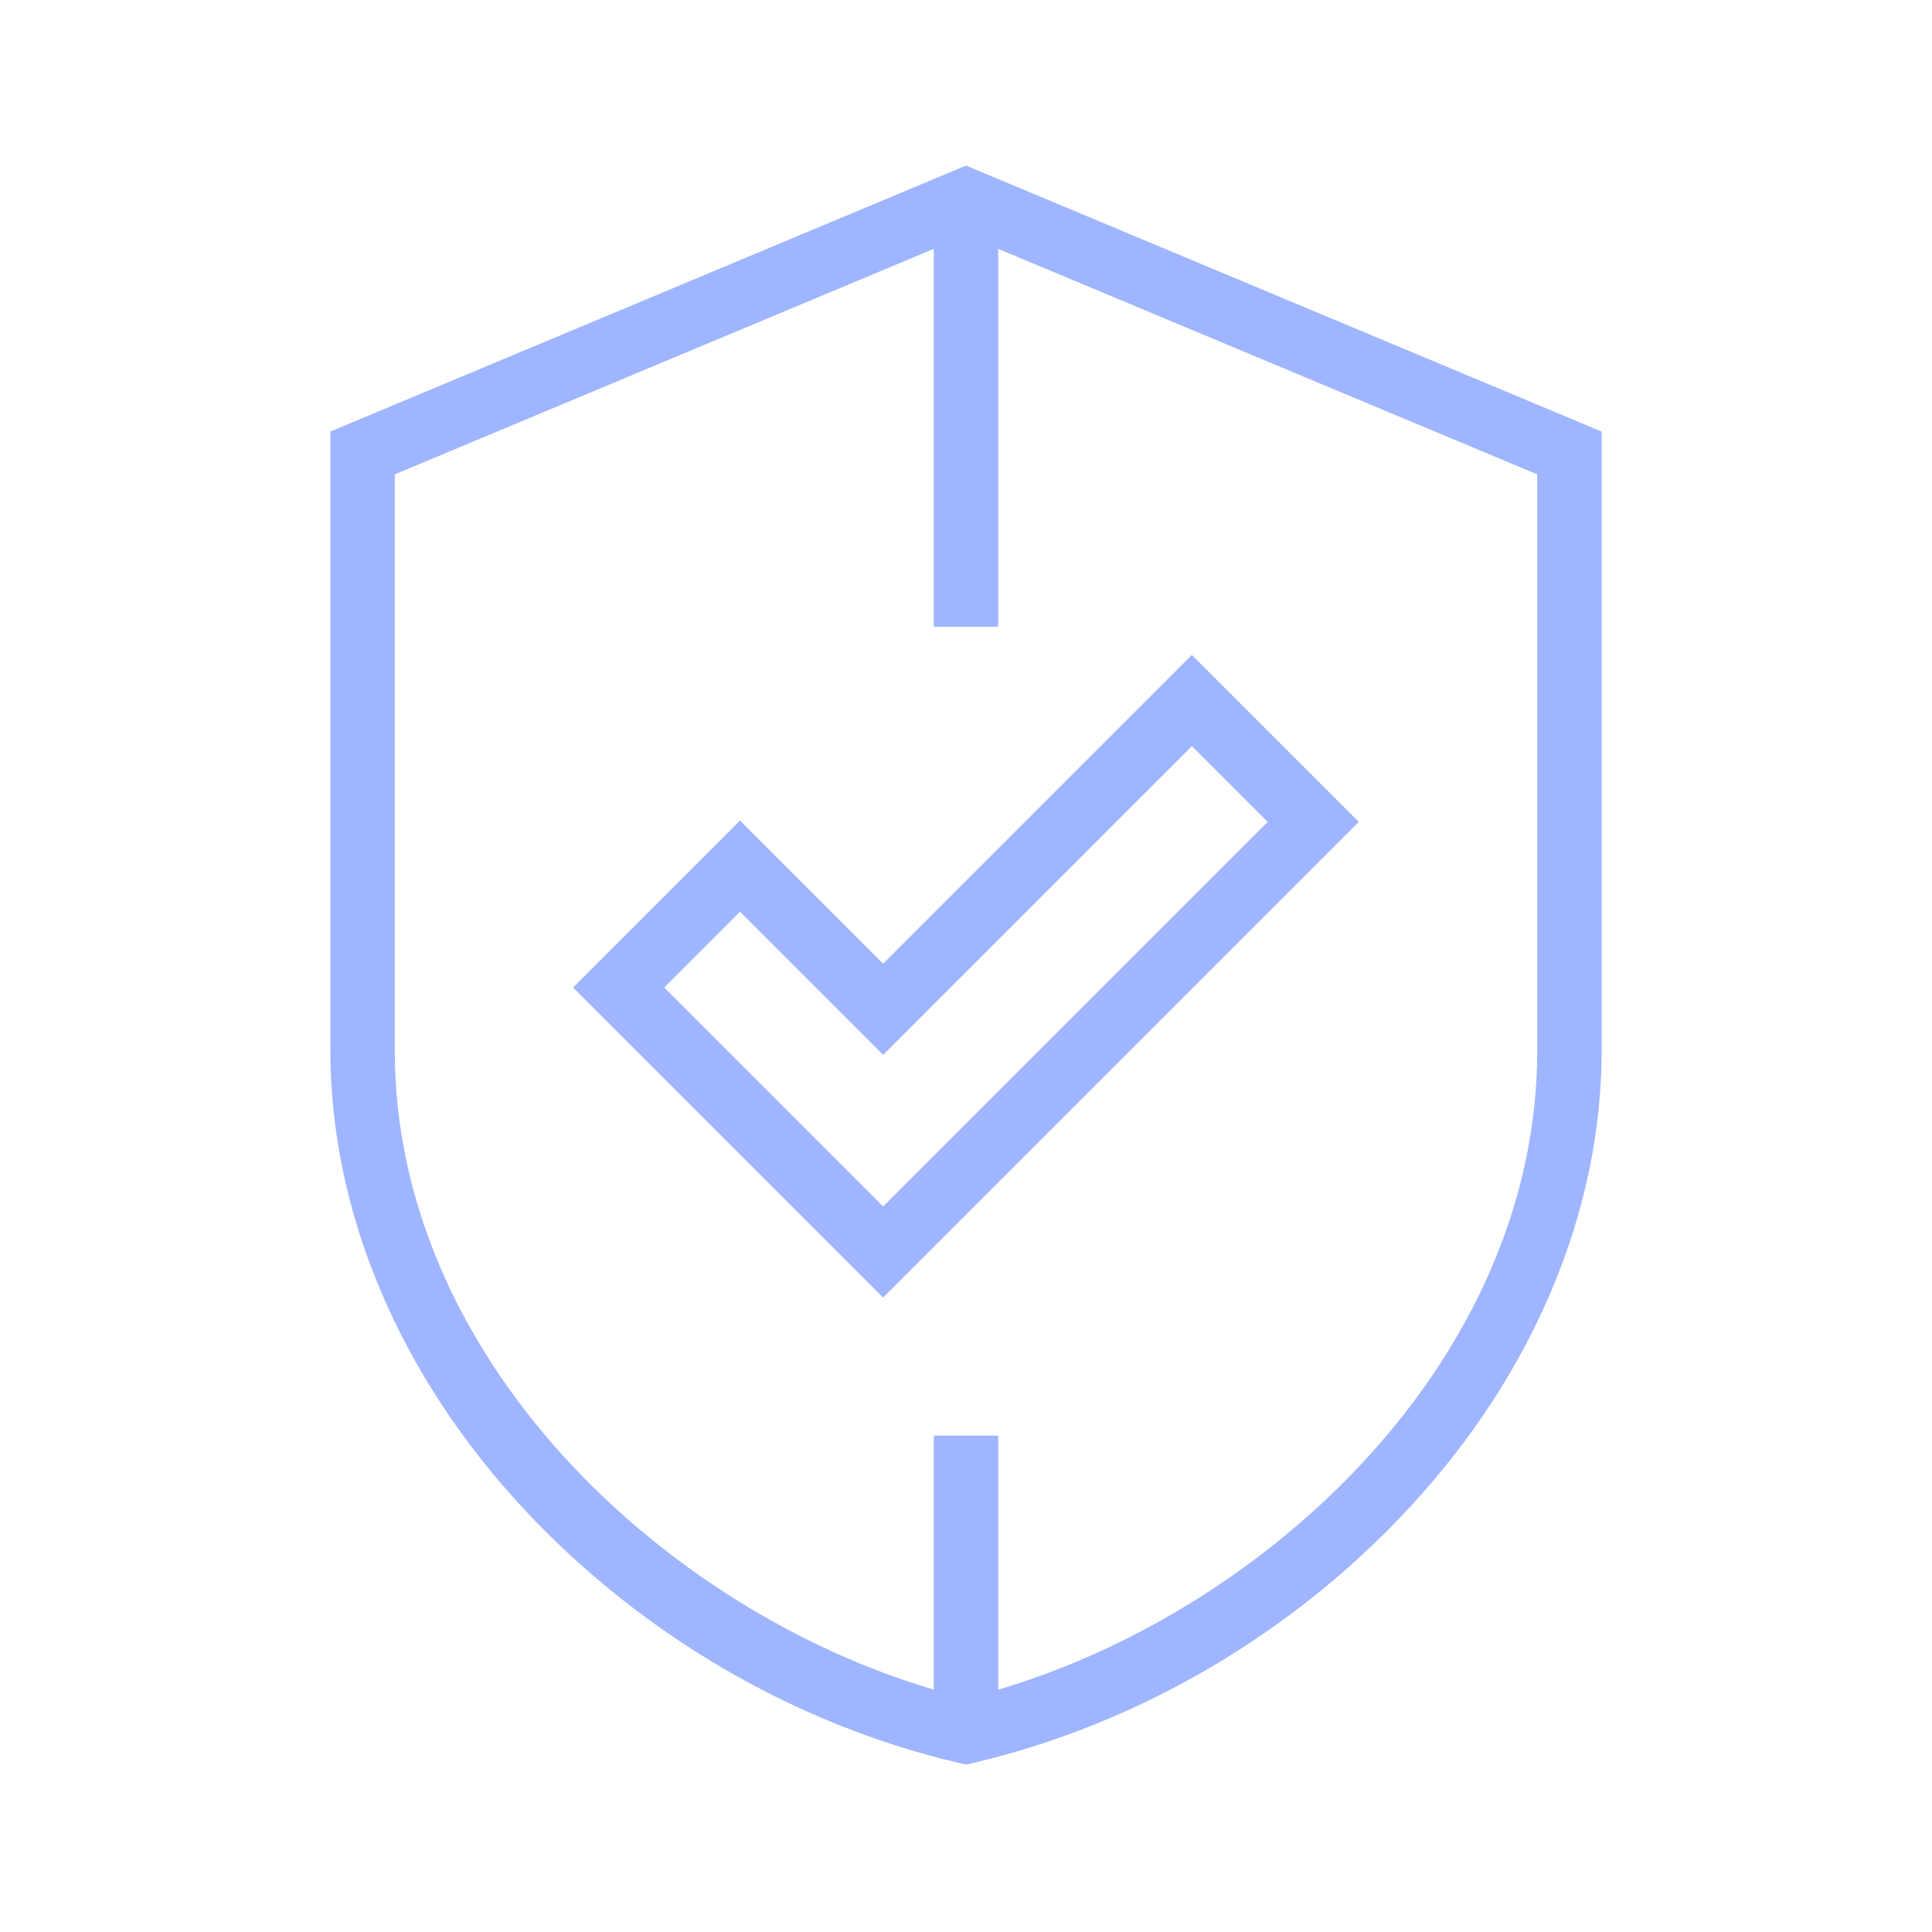 <?xml version="1.0" encoding="UTF-8"?>
<svg xmlns="http://www.w3.org/2000/svg" id="Icons" viewBox="0 0 300 300">
  <path d="M150,25.71l-98.7,41.3v96.1c0,24.96,10.57,50.14,29.75,70.89,18.17,19.65,42.25,33.76,67.81,39.74l1.14.27,1.14-.27c25.56-5.97,49.65-20.09,67.81-39.74,19.19-20.76,29.75-45.93,29.75-70.89v-96.1l-98.7-41.3ZM238.7,163.11c0,47.7-41.55,86.79-83.7,99.26v-39.45h-10v39.45c-42.15-12.47-83.7-51.56-83.7-99.26v-89.45l83.7-35.02v58.68h10v-58.68l83.7,35.02v89.45Z" style="fill: #9fb5ff;"></path>
  <path d="M137.14,149.65l-22.23-22.23-25.92,25.92,48.14,48.14,73.86-73.86-25.92-25.92-47.94,47.94ZM137.14,187.34l-34-34,11.77-11.77,22.23,22.23,47.94-47.94,11.77,11.77-59.72,59.72Z" style="fill: #9fb5ff;"></path>
</svg>
